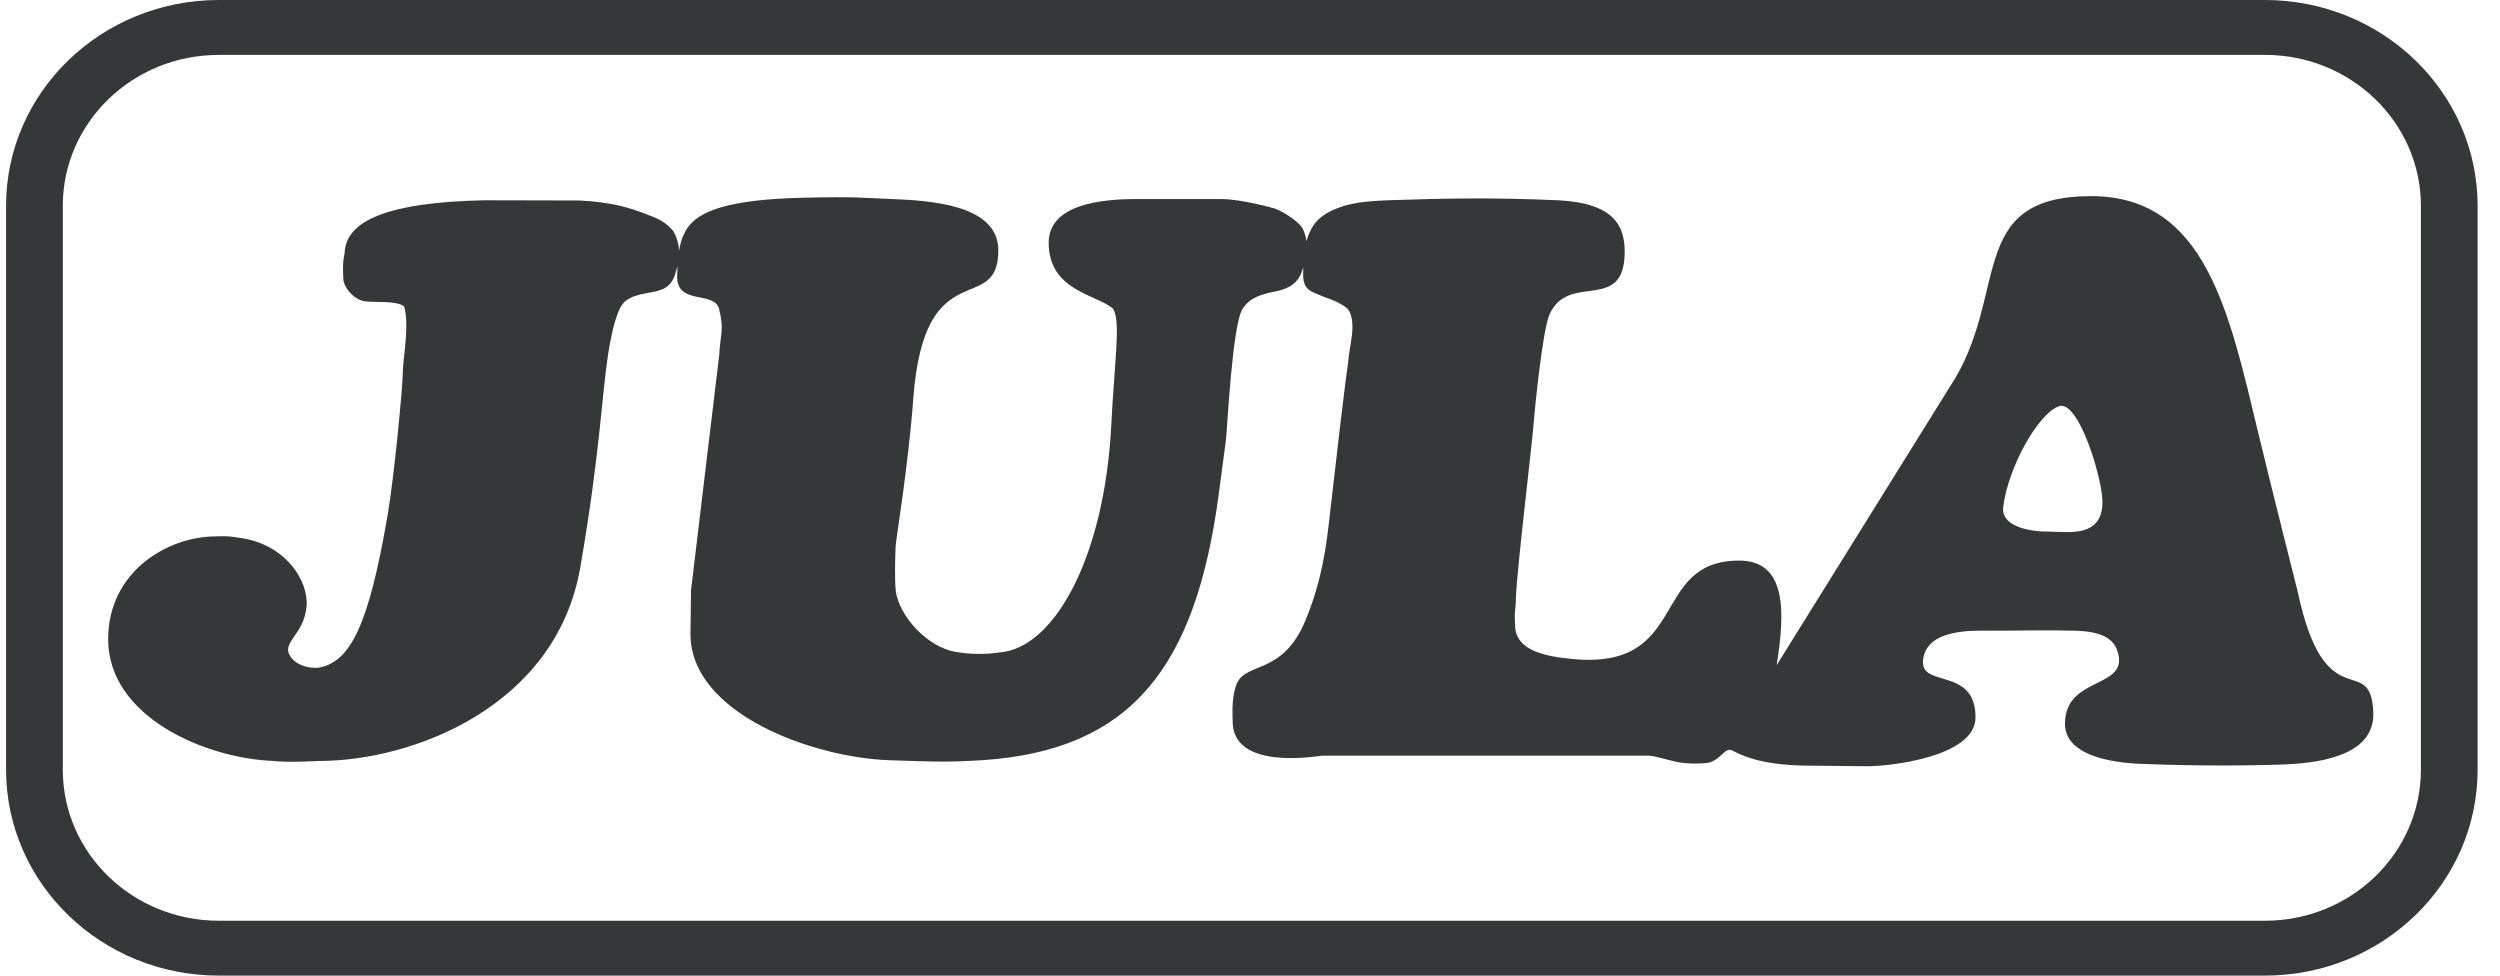 <svg xmlns="http://www.w3.org/2000/svg" width="82" height="32" viewBox="0 0 82 32" fill="none"><path d="M42.75 8.762C42.731 8.82 42.711 8.879 42.69 8.938C42.523 9.372 42.155 9.502 41.767 9.573C41.394 9.653 41.004 9.748 40.758 10.126C40.418 10.646 40.248 14.149 40.212 14.421L39.973 16.219C39.225 21.838 37.147 24.615 32.204 24.935C30.973 25.014 30.401 24.974 29.168 24.935C26.718 24.856 22.612 23.42 22.647 20.759L22.666 19.357L23.589 11.655C23.63 10.92 23.756 10.852 23.589 10.146C23.521 9.862 23.23 9.811 22.932 9.751C22.587 9.681 22.235 9.598 22.211 9.126C22.211 9.126 22.209 8.956 22.222 8.727C22.195 8.841 22.158 8.958 22.115 9.077C21.948 9.511 21.581 9.548 21.193 9.619C20.97 9.659 20.741 9.712 20.538 9.857C20.259 10.047 20.081 10.781 19.949 11.597C19.738 12.953 19.686 14.835 19.035 18.603C18.238 23.212 13.483 24.959 10.484 24.959C10.484 24.959 9.459 25.018 8.966 24.959C6.771 24.879 3.547 23.531 3.547 20.964C3.547 18.773 5.458 17.614 7.038 17.594C7.489 17.574 7.551 17.594 7.94 17.654C9.356 17.872 10.135 19.042 10.054 19.901C9.97 20.8 9.263 21.054 9.496 21.482C9.725 21.902 10.309 21.925 10.46 21.898C11.495 21.712 12.1 20.494 12.717 16.875C12.928 15.65 13.212 12.664 13.212 12.214C13.212 11.764 13.442 10.649 13.253 10.05C13.007 9.852 12.28 9.929 11.956 9.882C11.615 9.827 11.242 9.423 11.26 9.094C11.26 9.094 11.222 8.621 11.304 8.303C11.335 7.22 12.778 6.632 15.885 6.569L19.017 6.576C20.124 6.636 20.66 6.821 21.206 7.027C21.579 7.168 21.827 7.271 22.094 7.589C22.209 7.803 22.264 8.012 22.274 8.223C22.305 8.029 22.352 7.843 22.422 7.708C22.576 7.341 22.898 7.014 23.686 6.79C24.263 6.626 25.088 6.517 26.28 6.487C28.195 6.44 28.362 6.497 29.238 6.528C30.455 6.575 32.745 6.697 32.745 8.205C32.745 10.427 30.316 8.201 29.956 13.071C29.787 15.361 29.376 17.735 29.376 17.931C29.376 17.931 29.349 18.518 29.36 19.001C29.361 19.054 29.37 19.303 29.38 19.379C29.486 20.182 30.379 21.205 31.329 21.38C31.423 21.397 31.669 21.427 31.76 21.435C31.931 21.449 32.216 21.452 32.437 21.439C32.533 21.434 32.905 21.386 32.956 21.377C34.673 21.081 36.233 18.157 36.449 13.957C36.554 11.829 36.78 10.467 36.49 10.107C35.916 9.65 34.397 9.517 34.397 7.963C34.397 6.706 36.106 6.529 37.267 6.529H40.056C40.735 6.529 41.811 6.839 41.811 6.839C42.184 6.98 42.657 7.324 42.739 7.517C42.798 7.656 42.835 7.789 42.852 7.919C42.88 7.81 42.913 7.71 42.955 7.628C43.101 7.281 43.364 6.986 44.058 6.76C44.195 6.715 44.529 6.651 44.573 6.645C44.819 6.61 45.171 6.581 45.549 6.568C47.35 6.506 48.983 6.474 51.084 6.568C52.934 6.655 53.297 7.4 53.29 8.279C53.273 10.288 51.464 8.909 50.828 10.304C50.584 10.841 50.324 13.643 50.324 13.643C50.275 14.444 49.781 18.396 49.721 19.595C49.721 20.045 49.659 19.932 49.7 20.607C49.782 21.322 50.622 21.527 51.592 21.617C55.444 21.977 54.097 18.387 57.042 18.387C58.592 18.387 58.562 20.031 58.274 21.818L63.956 12.686C65.944 9.679 64.43 6.433 68.593 6.433C72.349 6.433 73.12 10.257 74.07 14.195C74.5 15.982 75.362 19.396 75.362 19.396C76.268 23.668 77.766 21.325 77.844 23.367C77.894 24.669 76.379 25.019 74.91 25.074C73.174 25.137 71.3 25.101 70.213 25.054C69.824 25.038 67.731 24.953 67.731 23.744C67.731 22.142 69.864 22.618 69.454 21.361C69.331 20.984 68.993 20.71 68.059 20.687C67.021 20.663 66.48 20.687 65.31 20.687C64.797 20.687 63.157 20.587 63.074 21.679C63.008 22.564 64.797 21.877 64.797 23.526C64.797 24.852 61.894 25.14 61.228 25.133L59.28 25.113C57.933 25.099 57.27 24.855 56.818 24.617C56.583 24.493 56.473 24.898 56.042 25.018C55.571 25.077 55.22 25.022 55.22 25.022C54.977 25.023 54.303 24.786 54.084 24.786H43.374C43.27 24.786 40.386 25.32 40.431 23.619C40.433 23.533 40.385 23.014 40.519 22.558C40.754 21.634 42.037 22.258 42.828 20.329C43.388 18.971 43.518 17.765 43.608 16.974C43.833 14.989 44.124 12.511 44.223 11.853C44.243 11.396 44.534 10.566 44.202 10.126C43.982 9.942 43.707 9.836 43.467 9.752C42.979 9.555 42.766 9.519 42.743 9.046C42.743 9.046 42.741 8.931 42.748 8.762H42.75ZM7.177 0H74.288C78.142 0 81.266 3.023 81.266 6.753V25.247C81.266 28.977 78.142 32 74.288 32H7.177C3.323 32 0.199 28.977 0.199 25.247V6.752C0.199 3.023 3.323 0 7.177 0ZM7.177 1.801C4.351 1.801 2.06 4.017 2.06 6.753V25.247C2.06 27.982 4.35 30.2 7.177 30.2H74.288C77.114 30.2 79.405 27.982 79.405 25.247V6.752C79.405 4.017 77.114 1.8 74.288 1.8H7.177V1.801ZM67.531 13.325C66.836 13.573 65.85 15.373 65.705 16.64C65.629 17.305 66.687 17.446 67.194 17.436C67.211 17.436 67.302 17.439 67.328 17.44C67.852 17.443 68.96 17.633 68.96 16.465C68.96 15.695 68.177 13.093 67.531 13.325Z" fill="#353839"></path></svg>